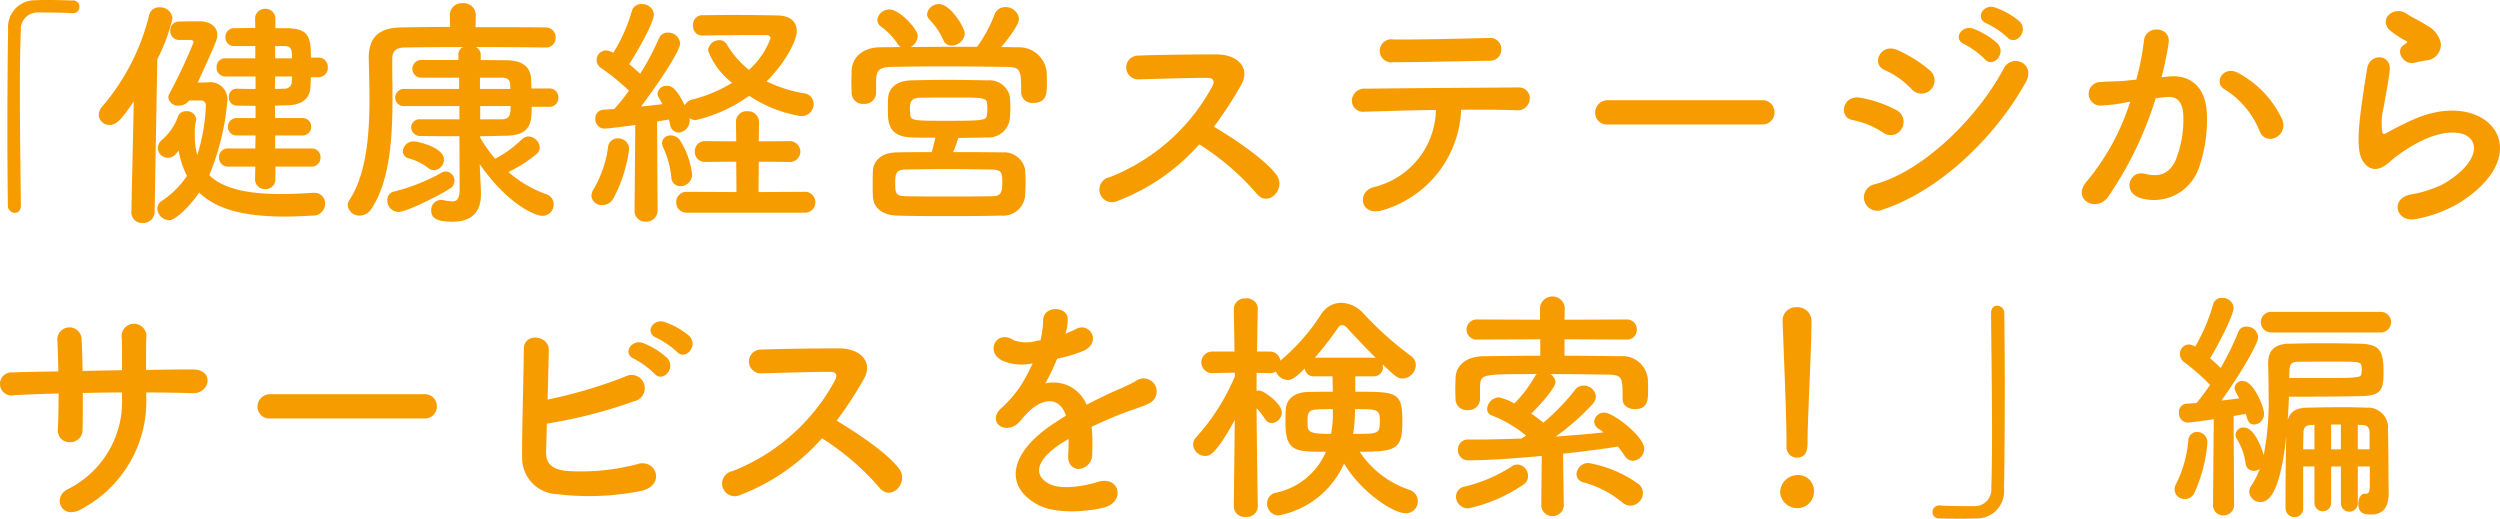 <svg xmlns="http://www.w3.org/2000/svg" width="255.113" height="52.925" viewBox="0 0 255.113 52.925"><defs><style>.a{fill:#f69c00;}</style></defs><path class="a" d="M-119.75,0c-.025-3.2-.1-7.575-.1-11.475,0-2.45.025-4.7.1-6.35a1.7,1.7,0,0,1,1.775-1.85c2.6,0,3.3.05,3.45.075h.1a.629.629,0,0,0,.65-.65.622.622,0,0,0-.675-.65c-.9-.025-1.675-.05-2.55-.05-.4,0-.8,0-1.225.025a2.742,2.742,0,0,0-2.825,2.975c-.05,2.975-.075,6.825-.075,10.55,0,2.7.025,5.3.05,7.45a.736.736,0,0,0,.7.725c.325,0,.625-.225.625-.75Zm29.675-3.95a.884.884,0,0,0,.9-.925.871.871,0,0,0-.9-.925H-93.8V-7.125h2.775a.865.865,0,0,0,.9-.9.859.859,0,0,0-.9-.875H-93.8l-.025-1.275c.4,0,.825-.025,1.2-.025,1.35-.025,2.325-.5,2.425-1.825.025-.325.025-.675.05-1.05h.775a.944.944,0,0,0,.95-1,.944.944,0,0,0-.95-1h-.775c0-2.125-.225-2.975-2.5-3h-1.125v-.95a1,1,0,0,0-1.05-1.025,1,1,0,0,0-1.025,1.025l.025.925c-.75,0-1.525.025-2.125.025a.877.877,0,0,0-.925.925.871.871,0,0,0,.925.9h2.125V-15H-98.9a.865.865,0,0,0-.875.925.879.879,0,0,0,.875.925h3.1v1.275c-.65,0-1.275,0-1.9-.025h-.025a.8.8,0,0,0-.8.85.821.821,0,0,0,.8.875c.6.025,1.25.025,1.925.025V-8.9h-1.875a.888.888,0,0,0-.95.875.893.893,0,0,0,.95.9H-95.8L-95.825-5.8H-98.6a.877.877,0,0,0-.925.925.89.89,0,0,0,.925.925h2.775l-.025,1.275A1,1,0,0,0-94.825-1.65a1,1,0,0,0,1.05-1.025V-3.95Zm-11.3-6.75a.478.478,0,0,1,.5.475,18.576,18.576,0,0,1-.875,5.1A7.616,7.616,0,0,1-102-7.2a8.854,8.854,0,0,1,.05-1.125,1.728,1.728,0,0,0,.1-.45A.943.943,0,0,0-102.9-9.6a.825.825,0,0,0-.8.5,5.546,5.546,0,0,1-1.6,2.375,1.2,1.2,0,0,0-.475.9,1.02,1.02,0,0,0,1.025.975,1.015,1.015,0,0,0,.775-.35c.125-.125.2-.25.325-.375A9.165,9.165,0,0,0-102.8-3a9.321,9.321,0,0,1-2.525,2.525.974.974,0,0,0-.5.825,1.267,1.267,0,0,0,1.2,1.175c.675,0,2.15-1.475,3.075-2.825C-99.725.475-96.8,1.15-92.8,1.15c.9,0,1.825-.05,2.825-.1A1.215,1.215,0,0,0-88.7-.15a1.083,1.083,0,0,0-1.1-1.125h-.125c-1.175.075-2.25.125-3.25.125-3.55,0-5.975-.575-7.35-1.925a25.385,25.385,0,0,0,1.85-7.625,1.736,1.736,0,0,0-1.95-1.85c-.075,0-.5.025-1.075.025,1.85-4.05,2-4.425,2-4.85,0-.9-.8-1.4-1.775-1.4-.475,0-1.325,0-2.175.025a.882.882,0,0,0-.85.95.879.879,0,0,0,.875.925h1.225a.255.255,0,0,1,.275.25,55.566,55.566,0,0,1-2.475,5.25.705.705,0,0,0-.1.375.973.973,0,0,0,1.075.825,1.277,1.277,0,0,0,1.05-.525Zm-7.1,11.425a1.068,1.068,0,0,0,1.15,1.075A1.151,1.151,0,0,0-106.1.7l.275-15.6a18.383,18.383,0,0,0,1.55-4.175A1.252,1.252,0,0,0-105.6-20.2a1.037,1.037,0,0,0-1.075.85,22.446,22.446,0,0,1-4.8,9.3,1.276,1.276,0,0,0-.325.8,1.084,1.084,0,0,0,1.1,1.05c.775,0,1.325-.725,2.475-2.4l-.25,11.3ZM-93.8-15v-1.25h.95c.675.025.775.3.775,1.25Zm1.725,1.85c0,.2-.025.375-.025.55a.711.711,0,0,1-.75.7c-.3,0-.625.025-.975.025l.025-1.275Zm26.225,3.1A.9.9,0,0,0-64.9-11a.9.9,0,0,0-.95-.925h-1.8c0-.3-.025-.625-.025-.9-.05-1.35-.95-1.975-2.55-1.975l-2.6-.025V-15.4a.816.816,0,0,0-.525-.75c2.85,0,5.7.025,7.1.05h.025a.984.984,0,0,0,1.05-1,1.009,1.009,0,0,0-1.05-1.05c-1.45-.025-4.25-.025-7.125-.025l.025-1.225v-.025a1.228,1.228,0,0,0-1.325-1.2,1.214,1.214,0,0,0-1.325,1.2v.025l.025,1.2c-1.95,0-3.775.025-5.05.05-2.275.05-3.25,1.075-3.25,3.1v.075c.025,1.25.075,2.65.075,4.125,0,3.625-.3,7.625-2.05,10.325A.881.881,0,0,0-86.4,0a1.193,1.193,0,0,0,1.25,1.05,1.407,1.407,0,0,0,1.175-.7c1.925-2.9,2.15-7.4,2.15-11.4,0-1.1-.025-2.175-.025-3.175v-.725c0-.7.325-1.125,1.2-1.15,1.2-.025,3.55-.05,6.05-.05a.793.793,0,0,0-.5.75v.575h-3.7a.908.908,0,0,0-1,.9.9.9,0,0,0,.975.9h3.8v1.15H-80.6a.888.888,0,0,0-.95.875.874.874,0,0,0,.95.875H-75v1.35h-3.975a.853.853,0,0,0-.95.825.919.919,0,0,0,1,.875c1,.025,2.45.025,3.925.025l.025,5.375c0,1.025-.275,1.275-.75,1.275a4.521,4.521,0,0,1-.9-.125.85.85,0,0,0-.25-.025,1.019,1.019,0,0,0-1,1.075c0,.6.3,1.15,2.125,1.15,2.575,0,2.95-1.6,2.95-2.825v-.225l-.125-2.8V-4.2c2.95,4.225,5.75,5.275,6.375,5.275A1.157,1.157,0,0,0-65.375-.1a1.113,1.113,0,0,0-.8-1.05A11.8,11.8,0,0,1-70-3.4a13.588,13.588,0,0,0,2.9-1.85.922.922,0,0,0,.3-.65,1.214,1.214,0,0,0-1.15-1.125.976.976,0,0,0-.675.3A12.134,12.134,0,0,1-71.35-4.75,14,14,0,0,1-72.875-6.9v-.15c1,0,1.925-.05,2.65-.05,2.575-.05,2.6-1.425,2.6-2.95ZM-77.575-3.575a1.094,1.094,0,0,0,1-1.1c0-1.2-2.575-1.85-3.15-1.85A1.106,1.106,0,0,0-80.775-5.5a.767.767,0,0,0,.575.7,5.725,5.725,0,0,1,2,.975A.955.955,0,0,0-77.575-3.575Zm1.6,1.875a.908.908,0,0,0,.475-.8.94.94,0,0,0-.9-.95.705.705,0,0,0-.375.1,19.862,19.862,0,0,1-4.9,1.95.832.832,0,0,0-.675.875,1.15,1.15,0,0,0,1.125,1.2C-80.375.675-77.1-.975-75.975-1.7Zm5.3-11.325c.875,0,.875.5.875,1.15h-3.1v-1.15Zm.9,2.9c0,.775-.05,1.35-.9,1.35h-2.2v-1.35ZM-57.125.525a1.1,1.1,0,0,0,1.15,1.15A1.147,1.147,0,0,0-54.775.5l-.05-9.05c.45-.075.875-.15,1.2-.2a3.655,3.655,0,0,1,.125.5.9.9,0,0,0,.875.825A1.211,1.211,0,0,0-51.5-8.65a.85.85,0,0,0-.025-.25,1.138,1.138,0,0,0,.675.2,15.453,15.453,0,0,0,5.425-2.475A13.361,13.361,0,0,0-40.15-9.1a1.229,1.229,0,0,0,1.3-1.225,1.09,1.09,0,0,0-.95-1.1,13.84,13.84,0,0,1-3.85-1.225c1.775-1.75,3.075-4.05,3.075-5.125,0-.85-.525-1.575-1.975-1.6-1.225-.025-2.95-.05-4.6-.05-1.15,0-2.275.025-3.125.025a.946.946,0,0,0-.875,1.05.927.927,0,0,0,.9,1.025h.025c1.575-.025,3.975-.05,5.575-.05h1c.15,0,.4.1.4.325a7.973,7.973,0,0,1-2.2,3.225,9.282,9.282,0,0,1-2.275-2.625.844.844,0,0,0-.725-.4,1.152,1.152,0,0,0-1.175,1.05,7.475,7.475,0,0,0,2.45,3.3A14.336,14.336,0,0,1-51.2-10.8a1.1,1.1,0,0,0-.8.6c-.8-1.65-1.325-2-1.825-2a.9.9,0,0,0-.95.825c0,.175.05.25.5,1.05-.6.075-1.375.175-2.2.25,1.175-1.5,4-5.575,4-6.45a1.211,1.211,0,0,0-1.25-1.1A.945.945,0,0,0-54.65-17a26.769,26.769,0,0,1-1.9,3.575q-.525-.487-1.125-.975c.35-.5,2.525-4.1,2.525-5.1a1.179,1.179,0,0,0-1.275-1.025.935.935,0,0,0-.975.7,16.887,16.887,0,0,1-1.9,4.275,1.387,1.387,0,0,0-.725-.25.976.976,0,0,0-.975.975,1,1,0,0,0,.475.825A22.957,22.957,0,0,1-57.7-11.7a18.2,18.2,0,0,1-1.5,1.875q-.637.037-1.125.075a.865.865,0,0,0-.8.925.939.939,0,0,0,.925,1c.35,0,2.9-.325,3.15-.375L-57.125.5Zm17.3.225A1.052,1.052,0,0,0-38.675-.3a1.057,1.057,0,0,0-1.15-1.075l-4.65.025.025-3.1,3.075.025A1.075,1.075,0,0,0-40.2-5.475,1.093,1.093,0,0,0-41.375-6.55l-3.075.025.025-1.975a1.116,1.116,0,0,0-1.2-1.1,1.073,1.073,0,0,0-1.15,1.1l.025,1.975L-49.9-6.55a1.021,1.021,0,0,0-1.075,1.075A1.015,1.015,0,0,0-49.9-4.425l3.15-.025.025,3.1-5.025-.025A1.049,1.049,0,0,0-52.875-.3,1.044,1.044,0,0,0-51.75.75Zm-12.6-2.7a1.193,1.193,0,0,0,1.175-1.2,8.344,8.344,0,0,0-1.25-3.5,1.105,1.105,0,0,0-.925-.475.842.842,0,0,0-.9.775,1.116,1.116,0,0,0,.125.45,9.588,9.588,0,0,1,.825,3A.93.93,0,0,0-52.425-1.95Zm-6.9,1.325a14.911,14.911,0,0,0,1.65-5.1,1.1,1.1,0,0,0-1.15-1.1.956.956,0,0,0-1,.875A11.549,11.549,0,0,1-61.3-1.65a1.345,1.345,0,0,0-.225.675,1.02,1.02,0,0,0,1.1.95A1.287,1.287,0,0,0-59.325-.625Zm35.9-16.875c0-.65-1.475-3.025-2.6-3.025a1.192,1.192,0,0,0-1.25,1,.773.773,0,0,0,.2.525,7.475,7.475,0,0,1,1.45,2.1.865.865,0,0,0,.85.6A1.355,1.355,0,0,0-23.425-17.5Zm-9.05,6.05v-1.425c.075-.875.275-1.225,1.625-1.25,1.525-.025,3.3-.05,5.125-.05,2.225,0,4.525.025,6.5.05,1.5.025,1.55.25,1.55,2.6v.05a1.12,1.12,0,0,0,1.25,1.025c1.375,0,1.375-1.05,1.375-1.925,0-.45,0-.925-.025-1.275A2.822,2.822,0,0,0-17.9-16.125c-.6,0-1.2-.025-1.8-.025.25-.3,1.8-2.15,1.8-2.875a1.349,1.349,0,0,0-1.4-1.2,1.146,1.146,0,0,0-1.1.775,13.389,13.389,0,0,1-1.775,3.275c-2.25,0-4.55,0-6.775.025a1.354,1.354,0,0,0,.725-1.125c0-.725-1.875-2.7-2.85-2.7a1.221,1.221,0,0,0-1.275,1.05.864.864,0,0,0,.325.65A6.875,6.875,0,0,1-30.3-16.5a1.106,1.106,0,0,0,.325.35c-.7,0-1.4.025-2.1.025-1.925.025-2.85,1.175-2.9,2.35,0,.375-.025.8-.025,1.225,0,.4.025.775.025,1.1a1.135,1.135,0,0,0,1.225,1.1,1.164,1.164,0,0,0,1.275-1.075ZM-24.1-6.875c1,0,1.975-.025,2.9-.05a2.206,2.206,0,0,0,2.375-1.9c.025-.375.05-.75.05-1.15s-.025-.775-.05-1.125A2.132,2.132,0,0,0-21.1-12.75c-1.25-.025-2.675-.05-4.025-.05-1.375,0-2.7.025-3.75.05-1.7.05-2.325.925-2.375,1.825-.025.35-.025.75-.025,1.175,0,1.275.025,2.75,2.45,2.825.675.025,1.5.025,2.4.025-.1.425-.225.975-.375,1.475-1.25,0-2.45,0-3.55.025-1.75.025-2.425,1-2.45,1.9-.025.45-.025.975-.025,1.5,0,.375,0,.75.025,1.1.05,1.1.875,1.9,2.475,1.95,1.575.05,3.25.05,5,.05,1.775,0,3.65,0,5.6-.05a2.251,2.251,0,0,0,2.45-1.975c.025-.475.05-.95.05-1.425s-.025-.925-.05-1.325A2.183,2.183,0,0,0-19.6-5.4c-1.625-.025-3.35-.025-5.025-.025A8.014,8.014,0,0,0-24.1-6.875Zm2.95-2.475c-.025.675-.175.725-3.975.725-3.675,0-3.825,0-3.875-.725,0-.175-.025-.325-.025-.475,0-.725.125-1.125,1.025-1.15C-27.025-11-25.825-11-24.65-11c3.075,0,3.475,0,3.5.675a3.521,3.521,0,0,1,.025.5A3.188,3.188,0,0,1-21.15-9.35Zm-8.3,8.425c-1.025-.05-1.075-.275-1.075-1.35,0-.9.05-1.375,1.05-1.375,1.375-.025,2.775-.05,4.25-.05,1.45,0,2.975.025,4.55.05,1,.025,1.075.275,1.075,1.35,0,1-.15,1.375-1.05,1.375-1.6.025-3.1.025-4.55.025S-28.05-.9-29.45-.925ZM.5-6.225A26.008,26.008,0,0,1,6.35-1.2C7.525.275,9.4-1.675,8.4-3.075c-1.15-1.6-4.325-3.7-6.4-4.95a40.007,40.007,0,0,0,2.775-4.25c.975-1.7-.3-3.125-2.55-3.125-2.525,0-6.2.05-8.025.125a1.214,1.214,0,0,0,0,2.425c2.2-.05,5.65-.175,7.225-.15.55,0,.65.4.425.825a20.325,20.325,0,0,1-10.475,9.3,1.29,1.29,0,1,0,.8,2.425A21.12,21.12,0,0,0,.5-6.225Zm30.825-9.7a1.139,1.139,0,0,0-1.275-1.15c-3.275.075-6.6.175-9.75.15a1.178,1.178,0,1,0-.025,2.325c2.675,0,6.425-.1,9.875-.15A1.142,1.142,0,0,0,31.325-15.925Zm-4.1,6.175c2.2-.025,4.25,0,5.625.05a1.227,1.227,0,0,0,1.375-1.125A1.106,1.106,0,0,0,33-12.025c-4.075.025-11.95.075-15.5.125a1.27,1.27,0,0,0-1.425,1.225,1.144,1.144,0,0,0,1.3,1.125c1.75-.05,4.5-.15,7.275-.175A8.268,8.268,0,0,1,18.275-1.85c-1.75.475-1.35,3.15,1.1,2.3A11.138,11.138,0,0,0,27.225-9.75Zm30.7,1.5A1.207,1.207,0,0,0,59.2-9.475a1.212,1.212,0,0,0-1.275-1.25h-15.7A1.275,1.275,0,0,0,40.9-9.45a1.2,1.2,0,0,0,1.325,1.2Zm25.025-8.9c.85.95,2.25-.625,1.25-1.625A7.979,7.979,0,0,0,81.675-20.2c-1.175-.375-2.075,1.15-.8,1.65A9.164,9.164,0,0,1,82.95-17.15Zm-2.3,2.225c.825.975,2.275-.55,1.3-1.6a7.733,7.733,0,0,0-2.475-1.5c-1.15-.425-2.15,1.075-.875,1.6A8.839,8.839,0,0,1,80.65-14.925Zm-5.475,3.1a1.346,1.346,0,0,0-.125-1.95,13.675,13.675,0,0,0-3.325-2.075c-1.7-.75-2.7,1.475-1.275,2.05a8.753,8.753,0,0,1,2.725,1.925A1.334,1.334,0,0,0,75.175-11.825Zm9.65-.7c1.1-1.975-1.4-3-2.225-1.45C79.975-9,74.425-3.5,69.45-2.15A1.364,1.364,0,1,0,70.275.425C75.95-1.45,81.625-6.8,84.825-12.525ZM72.2-7.85a1.351,1.351,0,0,0-.575-1.875,12.644,12.644,0,0,0-3.65-1.25c-1.825-.35-2.3,2.025-.8,2.275a8.767,8.767,0,0,1,3.1,1.275A1.294,1.294,0,0,0,72.2-7.85Zm38.825-.875a10.364,10.364,0,0,0-4.45-4.75c-1.55-.9-2.65.975-1.425,1.65a8.977,8.977,0,0,1,3.575,4.3C109.4-5.975,111.65-7.075,111.025-8.725ZM98.7-13.075a32.941,32.941,0,0,0,.725-3.525c.2-1.675-2.35-1.825-2.525-.2a26.69,26.69,0,0,1-.775,3.975l-1.25.125c-.9.075-1.675.05-2.45.125a1.2,1.2,0,1,0,.075,2.4,16.961,16.961,0,0,0,2.7-.35l.3-.05A24.121,24.121,0,0,1,91.075-2.45C89.45-.625,92.05.825,93.25-.875a36.837,36.837,0,0,0,4.85-10.05c.4-.05.775-.1,1.15-.125,1.15-.1,1.675.625,1.675,2.15a11.159,11.159,0,0,1-.8,4.325c-.7,1.475-1.75,1.7-3.175,1.35C95.425-3.6,94.625-1.3,96.6-.725a4.846,4.846,0,0,0,5.875-3,14.89,14.89,0,0,0,.85-5.575c-.1-2.8-1.7-4.025-3.8-3.85Zm26.925-1.7a1.627,1.627,0,0,0,1.575-1.75,2.67,2.67,0,0,0-1.425-1.825c-.725-.475-1.575-.85-2.025-1.175-1.25-.9-2.9.425-1.825,1.6A8.75,8.75,0,0,0,123.7-16.75c.175.125-.075.25-.2.325-1.05.575-.15,2.175,1.05,1.875C124.95-14.65,125.3-14.725,125.625-14.775Zm3.3,14.625c8.45-5.175,3.125-11.925-4.425-8.65-1.175.5-2.35,1.15-2.85,1.425-.225.125-.35.125-.425-.075a6.566,6.566,0,0,1,.15-2.6c.2-1.2.475-2.6.6-3.65.225-1.8-2.05-1.85-2.3-.25-.2,1.275-.525,3.2-.725,5.025s-.25,3.375.2,4.25,1.45,1.575,2.925.15a15.786,15.786,0,0,1,3.35-2.15c2.65-1.2,4.475-.825,5,.175s-.225,2.725-2.975,4.325A11.724,11.724,0,0,1,124.1-1.1c-2.125.425-1.475,2.9.55,2.5A13.535,13.535,0,0,0,128.925-.15ZM-106.95,19.1c1.625,0,3.2.025,4.75.075,1.75.05,2.275-2.45-.075-2.425-1.5,0-3.1.025-4.7.05,0-1.125,0-2.225.025-3.225a1.271,1.271,0,1,0-2.5.025c.025.7.025,1.925.025,3.225l-4.025.075c-.025-1.225-.05-2.35-.1-3.175a1.241,1.241,0,1,0-2.475.1c.05.85.075,1.95.1,3.125-1.575.025-3.15.05-4.65.1a1.182,1.182,0,1,0,.15,2.325c1.4-.075,2.95-.125,4.525-.175,0,1.375-.025,2.675-.075,3.7a1.187,1.187,0,0,0,1.25,1.275,1.253,1.253,0,0,0,1.275-1.3c.025-.975.025-2.3.025-3.725,1.325-.025,2.65-.05,4-.05v.575a9.973,9.973,0,0,1-5.6,9.325c-1.55.85-.55,3.15,1.45,2a12.463,12.463,0,0,0,6.625-11.425Zm28.375,2.65A1.207,1.207,0,0,0-77.3,20.525a1.212,1.212,0,0,0-1.275-1.25h-15.7A1.275,1.275,0,0,0-95.6,20.55a1.2,1.2,0,0,0,1.325,1.2Zm25.775-6.8c.85.95,2.25-.625,1.25-1.625A7.979,7.979,0,0,0-54.075,11.9c-1.175-.375-2.075,1.125-.8,1.625A9.259,9.259,0,0,1-52.8,14.95Zm-2.3,2.225c.825.975,2.275-.55,1.3-1.6a7.814,7.814,0,0,0-2.475-1.525c-1.15-.425-2.15,1.1-.875,1.625A8.839,8.839,0,0,1-55.1,17.175Zm-10.975,5.1A48.474,48.474,0,0,0-57.2,20a1.355,1.355,0,1,0-.925-2.5A48.953,48.953,0,0,1-66,19.825c.05-1.85.1-3.725.125-5.075.025-1.475-2.55-1.825-2.55-.075-.025,2.975-.2,8.55-.175,11.05a3.7,3.7,0,0,0,3.55,3.75,27.057,27.057,0,0,0,8.7-.35c2.45-.65,1.375-3.35-.525-2.7a22.594,22.594,0,0,1-7.275.675c-1.5-.2-2.05-.8-2-2.025C-66.125,24.375-66.1,23.375-66.075,22.275ZM-38,23.775A26.008,26.008,0,0,1-32.15,28.8c1.175,1.475,3.05-.475,2.05-1.875-1.15-1.6-4.325-3.7-6.4-4.95a40.007,40.007,0,0,0,2.775-4.25c.975-1.7-.3-3.125-2.55-3.125-2.525,0-6.2.05-8.025.125a1.214,1.214,0,0,0,0,2.425c2.2-.05,5.65-.175,7.225-.15.55,0,.65.4.425.825a20.325,20.325,0,0,1-10.475,9.3,1.29,1.29,0,1,0,.8,2.425A21.12,21.12,0,0,0-38,23.775ZM-13.125,13a4.727,4.727,0,0,0,.2-1.45c-.05-1.225-2.4-1.375-2.5.125a10.43,10.43,0,0,1-.275,2.1c-.125.025-.275.025-.375.05a3.844,3.844,0,0,1-2.35-.05C-20.175,12.6-21.4,14.95-19.6,15.85a5.049,5.049,0,0,0,3.1.275,20.842,20.842,0,0,1-1.175,2.225A12.478,12.478,0,0,1-19.7,20.7c-1.5,1.35.325,2.775,1.7,1.55a5.476,5.476,0,0,0,.575-.65l.1-.1c1.625-1.875,3.55-2.125,4.225-.025-.475.275-.875.55-1.225.775-4.525,2.975-5.125,6.35-1.75,8.25,1.95,1.1,5.35.725,6.825.35,2.3-.6,1.6-3.3-.6-2.625-1.175.375-3.625.875-4.95.2-1.4-.7-1.775-2.2,1.325-4.2.2-.125.425-.25.65-.375,0,.525-.025,1.1-.05,1.625-.075.975.5,1.45,1.125,1.425a1.478,1.478,0,0,0,1.325-1.55,19.975,19.975,0,0,0-.05-2.75c1-.475,2.125-.975,3.175-1.375,1.325-.5,1.9-.625,2.7-1.025A1.333,1.333,0,1,0-6,17.95a19.2,19.2,0,0,1-1.95.925c-.975.425-2.025.95-3.05,1.475a3.643,3.643,0,0,0-4.2-2.175A25.508,25.508,0,0,0-14,15.65a14.06,14.06,0,0,0,2.75-.825c1.85-.925.5-3-.875-2.175a8.793,8.793,0,0,1-1.05.45Zm19.6,17.725s-.1-6.1-.125-10.025a8.813,8.813,0,0,1,.875,1.125.807.807,0,0,0,.7.4,1.114,1.114,0,0,0,1-1.1c0-.9-1.85-2.225-2.325-2.225a.85.85,0,0,0-.25.025V17.1l1.325.025a1.052,1.052,0,0,0,.65-.175,1.336,1.336,0,0,0,1.225.875c.325,0,.675-.125,1.725-1.175a.864.864,0,0,0,.9.8H14.1l.025,1.575c-.925,0-1.8,0-2.525.025-1.5.025-2.225.825-2.275,1.8-.025.4-.025.85-.025,1.325,0,2.975,1,2.975,4.125,2.975a7.093,7.093,0,0,1-5.1,4.175,1.1,1.1,0,0,0-.9,1.075,1.2,1.2,0,0,0,1.15,1.25,9.155,9.155,0,0,0,6.7-5.3c1.675,2.825,4.95,5.075,6.3,5.075A1.2,1.2,0,0,0,22.8,30.2a1.215,1.215,0,0,0-.875-1.175,9.754,9.754,0,0,1-5.05-3.875c3.825,0,4.35-.3,4.35-3.125,0-3-.55-3-4.8-3V17.45H18.3a.918.918,0,0,0,.95-.95,1.063,1.063,0,0,0-.05-.275c1.35,1.275,1.55,1.45,2.075,1.45A1.4,1.4,0,0,0,22.6,16.3a1.172,1.172,0,0,0-.525-.95A33.627,33.627,0,0,1,17.225,11,3.156,3.156,0,0,0,15,9.95a2.424,2.424,0,0,0-2.05,1.15,20.72,20.72,0,0,1-4.175,4.75,1.073,1.073,0,0,0-1.1-.925H6.4c.025-2.3.075-4.35.075-4.35V10.55A1.1,1.1,0,0,0,5.25,9.5a1.114,1.114,0,0,0-1.225,1.05v.025l.075,4.35H1.825a1.1,1.1,0,0,0-.025,2.2h.025l2.3-.05.025.35a22.053,22.053,0,0,1-3.925,6.2,1.1,1.1,0,0,0-.35.8A1.231,1.231,0,0,0,1.1,25.575c.4,0,1.025,0,3.025-3.675l-.1,8.825v.025A1.1,1.1,0,0,0,5.25,31.8a1.114,1.114,0,0,0,1.225-1.05ZM12.3,15.55a34.944,34.944,0,0,0,2.4-3.1.473.473,0,0,1,.375-.225.654.654,0,0,1,.45.225c.825.9,1.9,2.05,3,3.125a.692.692,0,0,0-.225-.025Zm4.1,5.25c2.225,0,2.525,0,2.525,1.15,0,1.375-.025,1.375-2.725,1.375a11.76,11.76,0,0,0,.15-1.275C16.35,21.9,16.4,21.425,16.4,20.8Zm-2.275,0a11.335,11.335,0,0,1-.175,2.525c-2.4,0-2.4-.2-2.4-1.25C11.55,20.8,11.675,20.8,14.125,20.8ZM37.7,30.675l-.075-5.325c2.025-.225,3.975-.475,5.6-.725a10.826,10.826,0,0,1,.675.925,1.054,1.054,0,0,0,.875.525,1.235,1.235,0,0,0,1.125-1.25c0-1.25-3.175-3.675-4.05-3.675a1.022,1.022,0,0,0-1.05.925.919.919,0,0,0,.475.75,3.326,3.326,0,0,1,.475.35c-1.525.175-3.2.3-4.875.425a24.275,24.275,0,0,0,3.775-3.325,1.216,1.216,0,0,0,.325-.775A1.237,1.237,0,0,0,39.7,18.4a1.051,1.051,0,0,0-.825.4,22.7,22.7,0,0,1-3.25,3.375c-.375-.275-.8-.625-1.25-.925.975-.925,2.475-2.65,2.475-3.2a1.054,1.054,0,0,0-.525-.825c2,0,4,.025,5.825.05,1.525.025,1.55.25,1.55,2.45v.05c0,.675.6,1.025,1.25,1.025,1.35,0,1.35-1,1.35-1.9,0-.4,0-.85-.025-1.175a2.589,2.589,0,0,0-2.8-2.325c-1.9-.025-3.8-.05-5.7-.05V13.675l6.35.025a.983.983,0,0,0,1.025-1.025,1,1,0,0,0-1.025-1.025l-6.35.025.025-1.25a1.271,1.271,0,0,0-2.525,0v1.25L28.9,11.65a1.04,1.04,0,0,0-1.125,1.025A1.026,1.026,0,0,0,28.9,13.7l6.4-.025V15.35c-1.925,0-3.85.025-5.75.05-1.925.025-2.85,1-2.9,2.225,0,.35-.025.75-.025,1.125s.025.725.025,1.05a1.135,1.135,0,0,0,1.225,1.1,1.164,1.164,0,0,0,1.275-1.075V18.45c.1-1.225.1-1.225,5.8-1.225a.833.833,0,0,0-.225.275,13.031,13.031,0,0,1-2.075,2.725,5.19,5.19,0,0,0-1.575-.625,1.267,1.267,0,0,0-1.2,1.175.69.69,0,0,0,.5.675A12.858,12.858,0,0,1,33.85,23.5c-.15.1-.325.2-.475.3-1.525.05-3.05.1-4.5.1h-.95A1,1,0,0,0,26.9,24.95a1.034,1.034,0,0,0,1.075,1.075c2.175,0,5.7-.275,7.475-.45l-.05,5.1V30.7a1.158,1.158,0,0,0,2.3,0Zm6.8-.025a1.319,1.319,0,0,0,1.275-1.3,1.134,1.134,0,0,0-.475-.925A12.316,12.316,0,0,0,40.225,26.3,1.194,1.194,0,0,0,39,27.425a.864.864,0,0,0,.725.85,10.513,10.513,0,0,1,3.95,2.05A1.285,1.285,0,0,0,44.5,30.65ZM33.575,28.5a.994.994,0,0,0,.475-.875,1.156,1.156,0,0,0-1.075-1.175.952.952,0,0,0-.55.175A15.588,15.588,0,0,1,27.6,28.7a1.047,1.047,0,0,0-.9,1.025,1.218,1.218,0,0,0,1.275,1.2A16.023,16.023,0,0,0,33.575,28.5Zm26.85-3.925a1.075,1.075,0,0,0,1.05,1.175c1.1,0,1.1-1.05,1.1-1.65,0-2.425.4-9.3.4-12.25a1.414,1.414,0,0,0-1.5-1.45,1.356,1.356,0,0,0-1.45,1.375v.075c.15,3.925.4,9.75.4,12.175v.525Zm2.8,4.675A1.613,1.613,0,0,0,61.5,27.525a1.806,1.806,0,0,0-1.725,1.725A1.732,1.732,0,0,0,61.5,30.9,1.663,1.663,0,0,0,63.225,29.25ZM81.3,11.025c.025,3.375.1,8.075.1,12.15,0,2.175-.025,4.175-.075,5.675A1.7,1.7,0,0,1,79.55,30.7c-2.6,0-3.3-.05-3.45-.075H76a.671.671,0,0,0-.675.675.636.636,0,0,0,.675.65c.75.025,1.425.025,2.125.025.525,0,1.05,0,1.65-.025a2.761,2.761,0,0,0,2.85-2.975c.05-2.975.075-6.825.075-10.55,0-2.7-.025-5.3-.05-7.45a.74.74,0,0,0-.725-.725c-.325,0-.625.225-.625.75Zm39.725,1.95a1.051,1.051,0,1,0,0-2.1h-11.1a1.051,1.051,0,1,0,0,2.1Zm-1.075,15.55c0,.775-.15.9-.35.9h-.15c-.425,0-.675.5-.675,1,0,1,.55,1.125,1.325,1.125,1.225,0,1.775-.775,1.775-2.175v-.25c-.025-.825-.025-5.075-.075-6.2a2.039,2.039,0,0,0-2.125-2.275c-.825-.025-1.65-.05-2.475-.05-1.275,0-2.525.025-3.675.05-1.125.025-1.7.425-1.95,1.25.05-.8.1-1.625.125-2.375h2.25c1.9,0,3.5-.025,5.05-.05,2.1-.05,2.35-.6,2.35-2.425,0-2.1-.3-2.875-2.375-2.925-1.15-.025-2.4-.05-3.65-.05s-2.475.025-3.625.05c-1.6.025-2.125.85-2.125,1.95v.075c.025,1.1.05,2.225.05,3.35a28.578,28.578,0,0,1-.5,6c-.15-.575-.925-2.825-2.025-2.825a.791.791,0,0,0-.85.725.747.747,0,0,0,.125.425,6.513,6.513,0,0,1,.9,2.5.832.832,0,0,0,.825.775,1.094,1.094,0,0,0,.625-.2,8.091,8.091,0,0,1-.85,1.675,1.21,1.21,0,0,0-.225.675,1.109,1.109,0,0,0,1.15,1.025c.8,0,1.975-.75,2.625-6.7-.05,1.65-.075,4.45-.075,6.25V30.85a.933.933,0,0,0,.925.975.874.874,0,0,0,.875-.95V26.65h1.15v3.725a.85.85,0,1,0,1.7,0V26.65h1v3.725a.863.863,0,1,0,1.725,0V26.65h1.225Zm-16,2A1.044,1.044,0,0,0,105,31.65a1.09,1.09,0,0,0,1.1-1.15l-.05-9c.475-.075.9-.15,1.25-.225.175.725.35,1.1.85,1.1a1.068,1.068,0,0,0,1-1.125c0-.675-1.05-3.325-2.175-3.325a.782.782,0,0,0-.825.725c0,.175.05.275.475,1.05-.525.075-1.15.15-1.825.225,1.8-2.475,3.75-5.775,3.75-6.45a1.158,1.158,0,0,0-1.175-1.1A.867.867,0,0,0,106.5,13a27.713,27.713,0,0,1-1.775,3.6c-.3-.3-.7-.675-1.075-1,.65-1,2.4-4.325,2.4-5.15a1.112,1.112,0,0,0-1.175-1,.881.881,0,0,0-.925.7,18.668,18.668,0,0,1-1.825,4.275,1.42,1.42,0,0,0-.625-.225.949.949,0,0,0-.925.975A1.007,1.007,0,0,0,101,16a22.238,22.238,0,0,1,2.65,2.325c-.475.7-.95,1.325-1.375,1.85q-.6.038-1.05.075a.82.82,0,0,0-.75.9.937.937,0,0,0,.875,1.025c.125,0,1.45-.15,2.675-.35L103.95,30.5ZM102.025,29.4a15.32,15.32,0,0,0,1.35-5.15,1.059,1.059,0,0,0-1.05-1.125.893.893,0,0,0-.9.9A12.186,12.186,0,0,1,100.2,28.4a1.236,1.236,0,0,0-.175.6,1.008,1.008,0,0,0,1.05.975A1.082,1.082,0,0,0,102.025,29.4Zm9.7-11.775c0-.275.025-.525.025-.775,0-.525.175-.875.75-.875,1.1-.025,2.25-.025,3.4-.025,2.875,0,3.125,0,3.2.425a1.771,1.771,0,0,1,.025.375,1.9,1.9,0,0,1-.025.4c-.05.475-.225.475-5.25.475Zm8.2,7.275h-1.2V22.4l.5.025c.525,0,.7.325.7.8ZM117,24.9h-1V22.375h1Zm-2.7,0h-1.15c0-.675.025-1.25.025-1.675,0-.525.225-.775.725-.8l.4-.025Z" transform="translate(121.878 20.95)"/></svg>